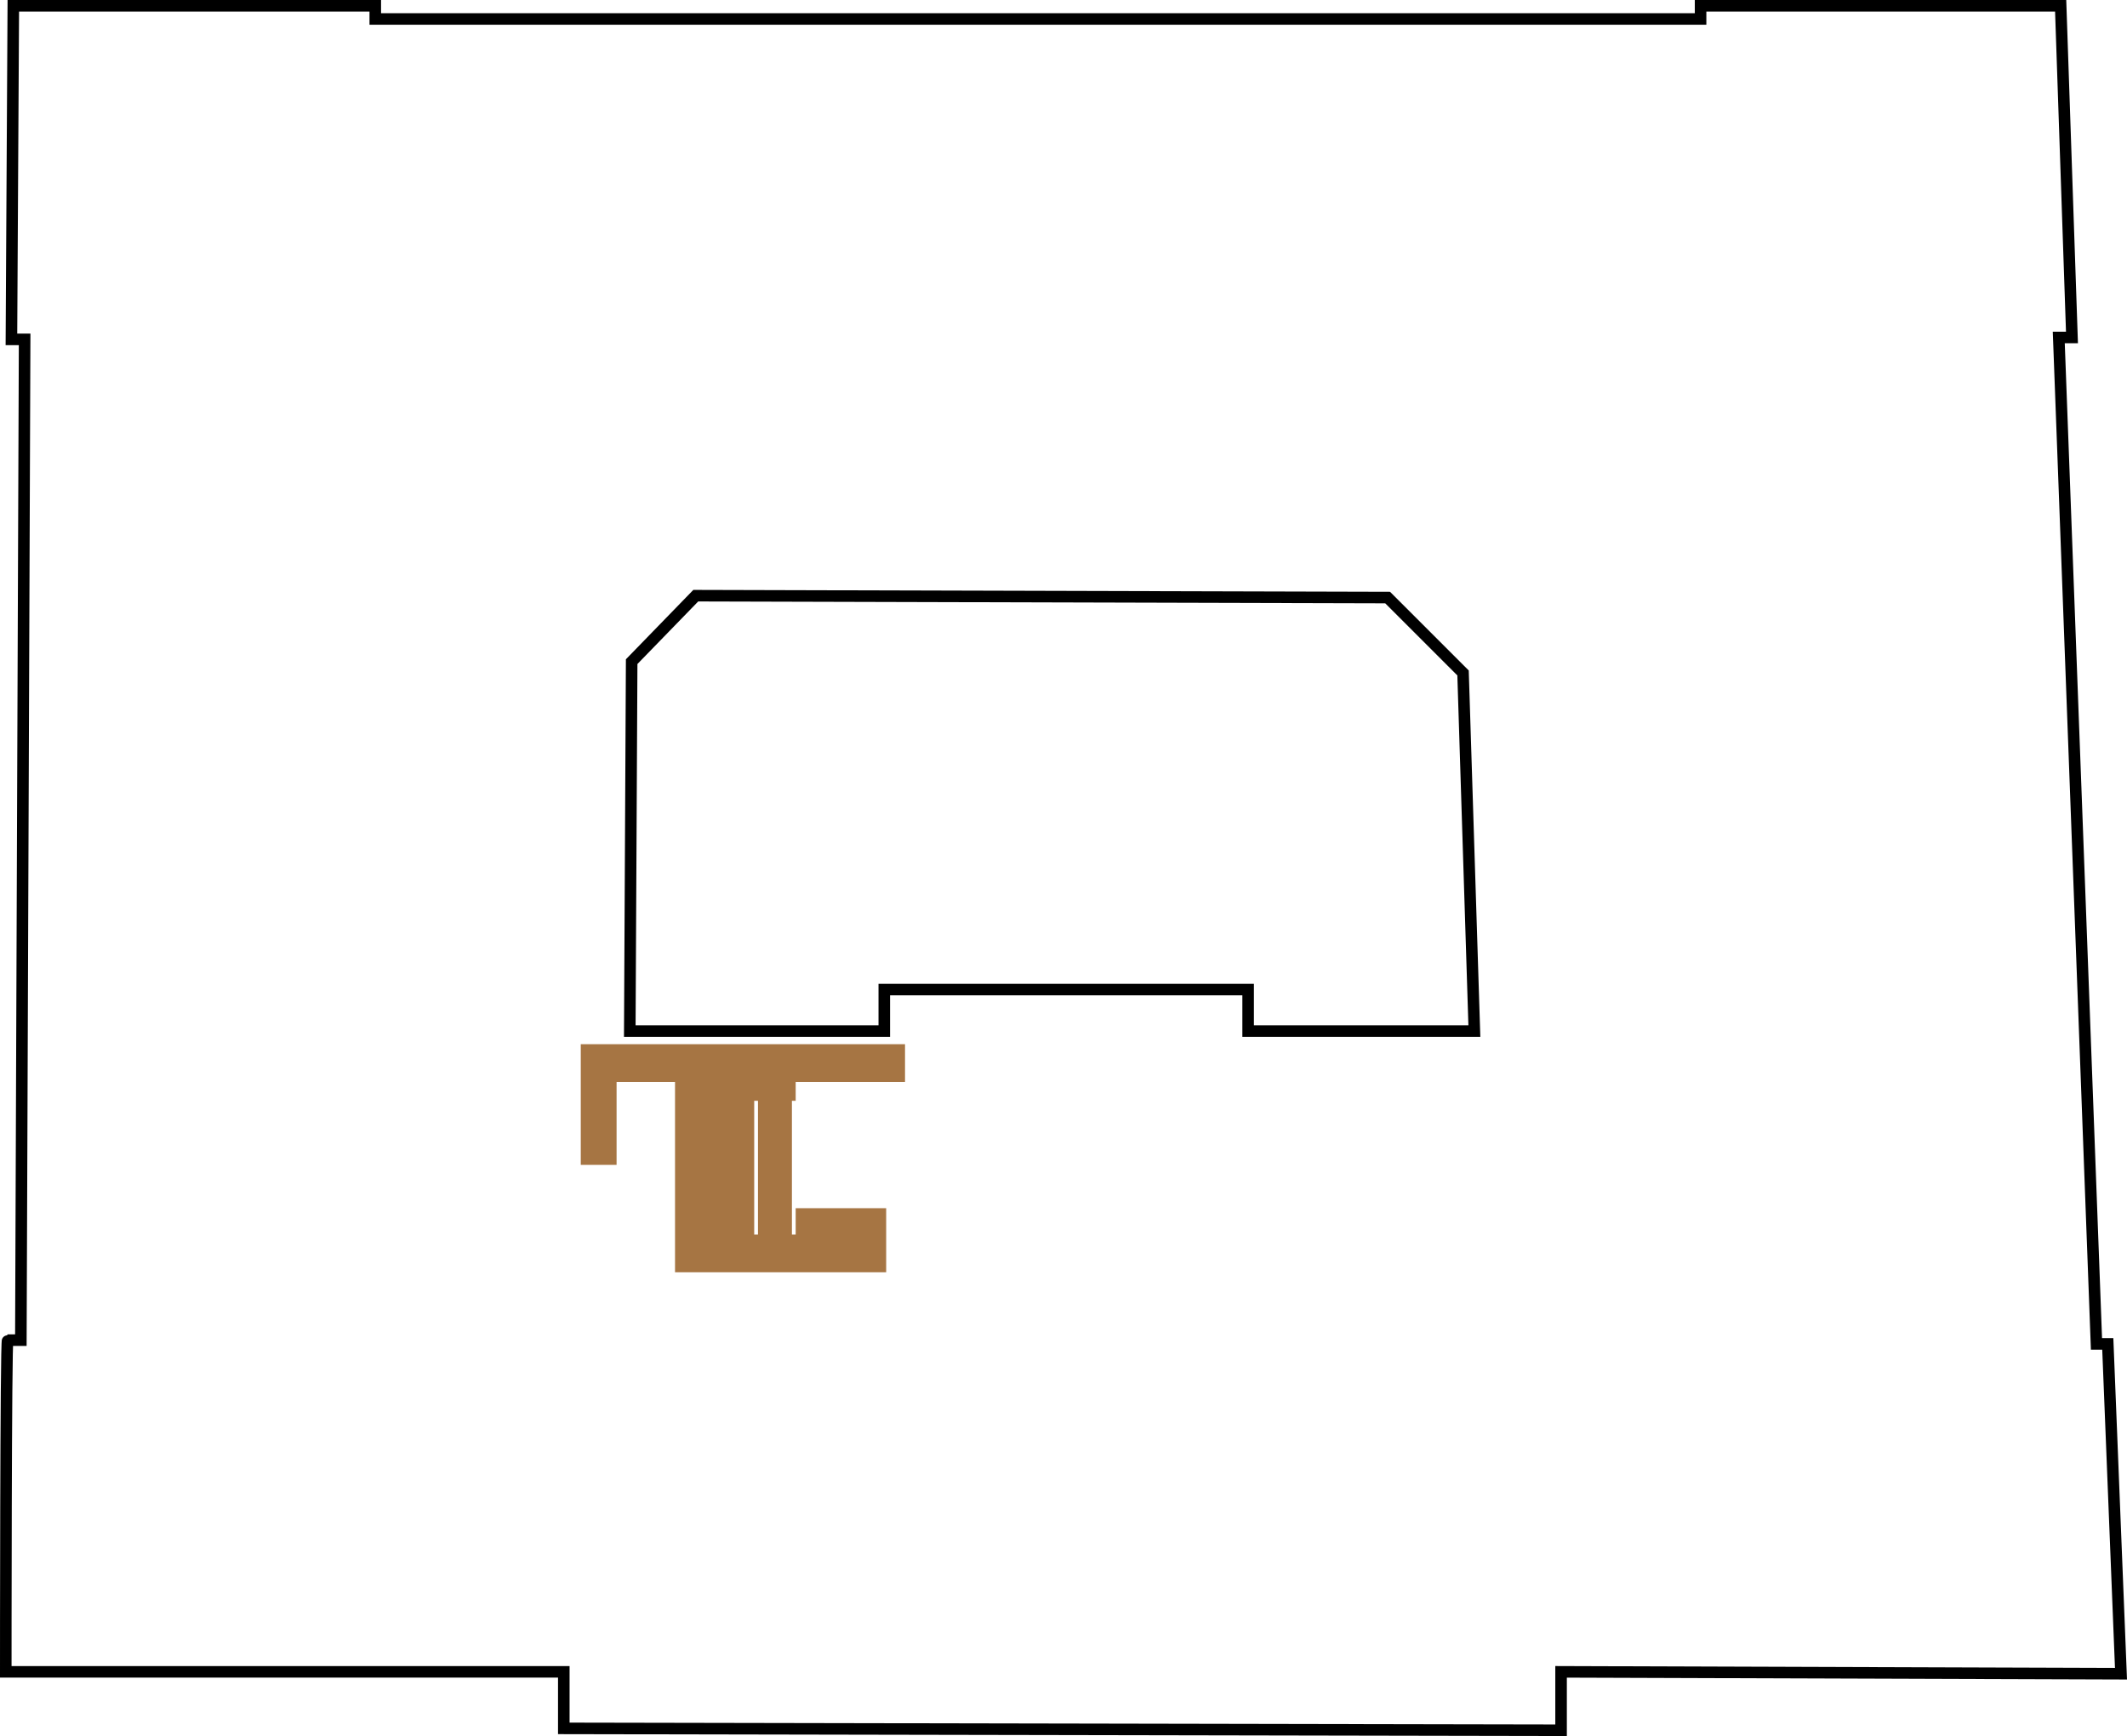 <?xml version="1.0" encoding="iso-8859-1"?>
<!-- Generator: Adobe Illustrator 22.0.1, SVG Export Plug-In . SVG Version: 6.00 Build 0)  -->
<svg version="1.1" id="Ebene_1" xmlns="http://www.w3.org/2000/svg" xmlns:xlink="http://www.w3.org/1999/xlink" x="0px" y="0px"
	 viewBox="30.324 129.137 552.393 450.987" style="enable-background:new 30.324 129.137 552.393 450.987;" xml:space="preserve">
<g id="Hintergrund">
	<path style="fill:none;stroke:#000000;stroke-width:3;stroke-miterlimit:10;" d="M581.155,563.933l-145.411-0.489v15.178
		l-258.998-0.49v-14.688H31.824c0,0,0-86.17,0.489-86.17h3.427l0.979-259.977h-3.427l0.489-86.659h94.003v3.427h344.189v-3.427
		h93.514l2.938,86.17h-3.428l9.792,261.446h2.938L581.155,563.933z"/>
	<polygon style="fill:none;stroke:#000000;stroke-width:3;stroke-miterlimit:10;" points="413.223,396.98 354.471,396.98 
		354.471,386.208 259.977,386.208 259.977,396.98 193.882,396.98 194.371,301.018 211.018,283.881 390.701,284.371 410.285,303.955 
			"/>
</g>
<g id="Top_602_Level_2">
	<path style="fill:#A67543;" d="M190.455,431.741v-21.543h15.177v4.406l0,0l0,0l0,0v35.251v9.793h54.835v-9.793v-6.853h-23.501
		v6.853h-0.979v-34.761h0.979v-4.897h28.397v-9.792h-74.909h-9.303v9.792v21.543H190.455L190.455,431.741z M227.174,449.855h-0.979
		v-34.761h0.979V449.855z"/>
</g>
<g id="Ebene_4">
</g>
</svg>
